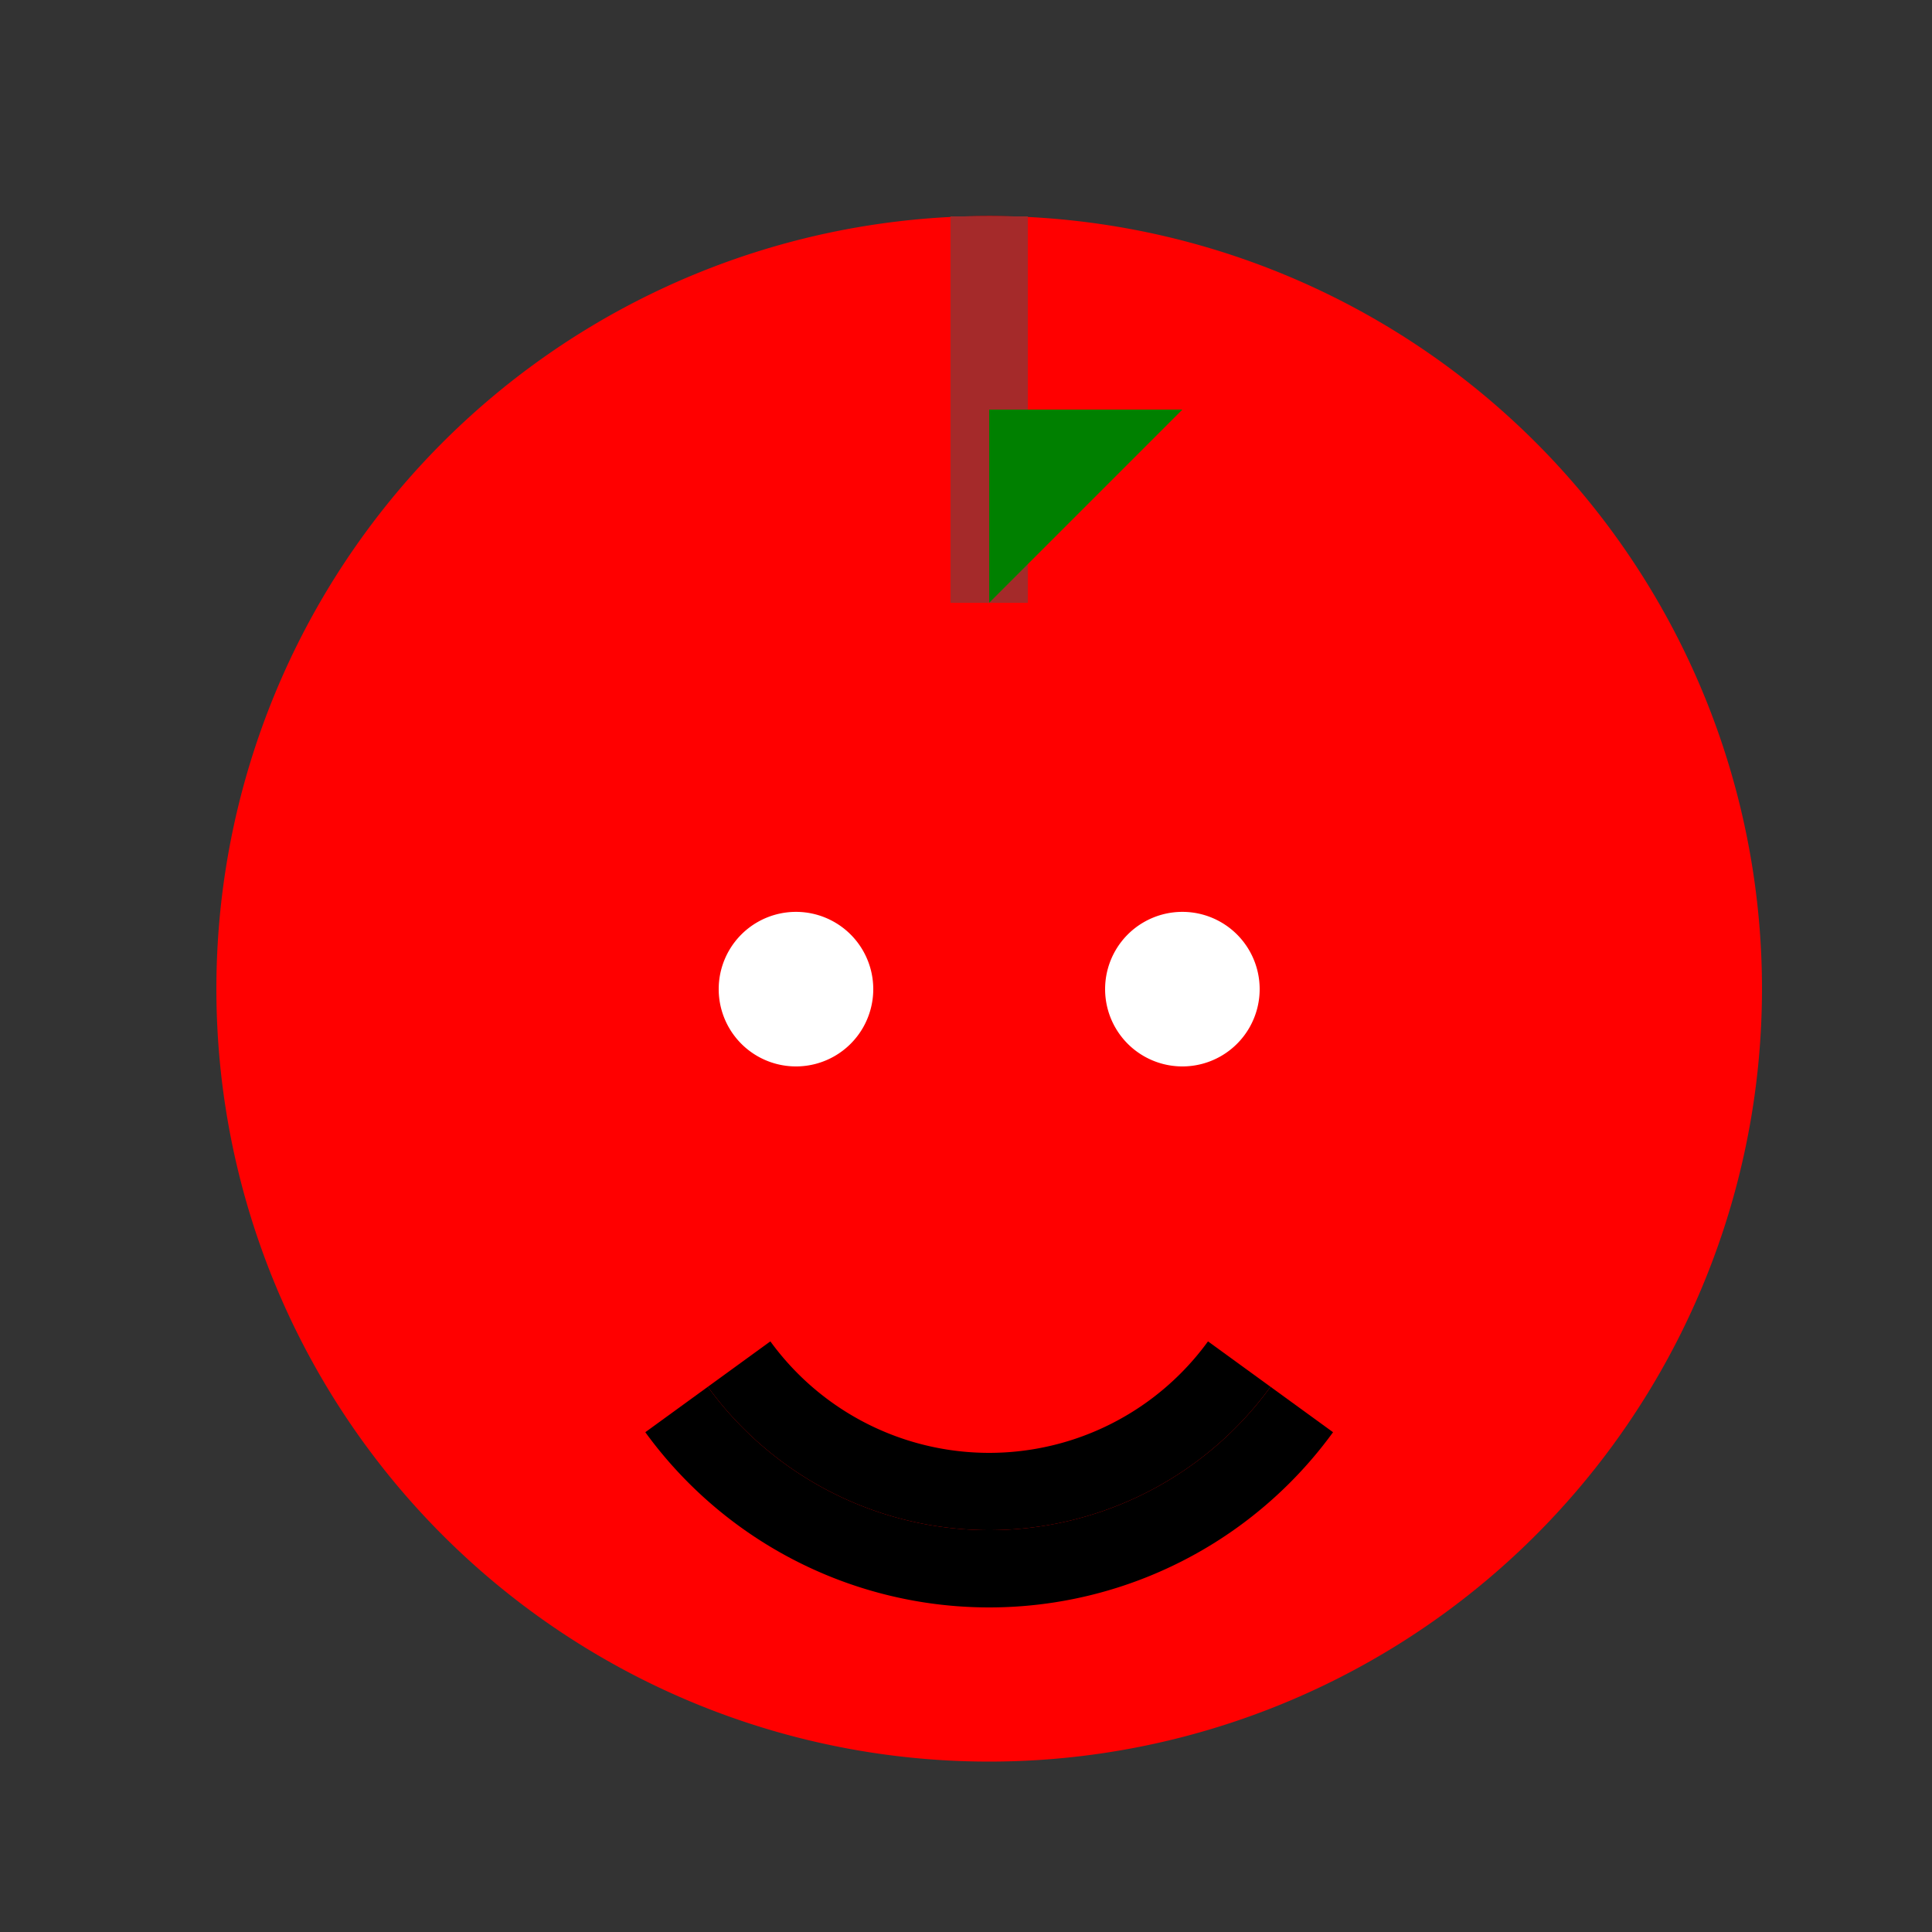 <!--

Generated by DrawGPT.
Free, open source, AI generated images in SVG, PNG, and HTML Canvas format.
https://drawgpt.ai

Created: 2023-11-01T15:15:23.714Z
Link: https://drawgpt.ai/prompt/116109/

-->
<svg xmlns="http://www.w3.org/2000/svg" xmlns:xlink="http://www.w3.org/1999/xlink" width="500" height="500"><rect width="100%" height="100%" fill="#333333" stroke="none"/><defs/><g><path fill="red" stroke="none" paint-order="stroke fill markers" d=" M 456 256 A 200 200 0 1 1 456 255.8"/><path fill="none" stroke="brown" paint-order="fill stroke markers" d=" M 256 56 L 256 156" stroke-miterlimit="10" stroke-width="20" stroke-dasharray=""/><path fill="green" stroke="none" paint-order="stroke fill markers" d=" M 256 156 L 306 106 L 256 106 Z"/><path fill="none" stroke="black" paint-order="fill stroke markers" d=" M 336.902 364.779 A 100 100 0 0 1 175.098 364.779" stroke-miterlimit="10" stroke-width="20" stroke-dasharray=""/><path fill="white" stroke="none" paint-order="stroke fill markers" d=" M 226 256 A 20 20 0 1 1 226 255.98"/><path fill="white" stroke="none" paint-order="stroke fill markers" d=" M 326 256 A 20 20 0 1 1 326 255.98"/><path fill="none" stroke="black" paint-order="fill stroke markers" d=" M 320.721 353.023 A 80 80 0 0 1 191.279 353.023" stroke-miterlimit="10" stroke-width="20" stroke-dasharray=""/></g></svg>